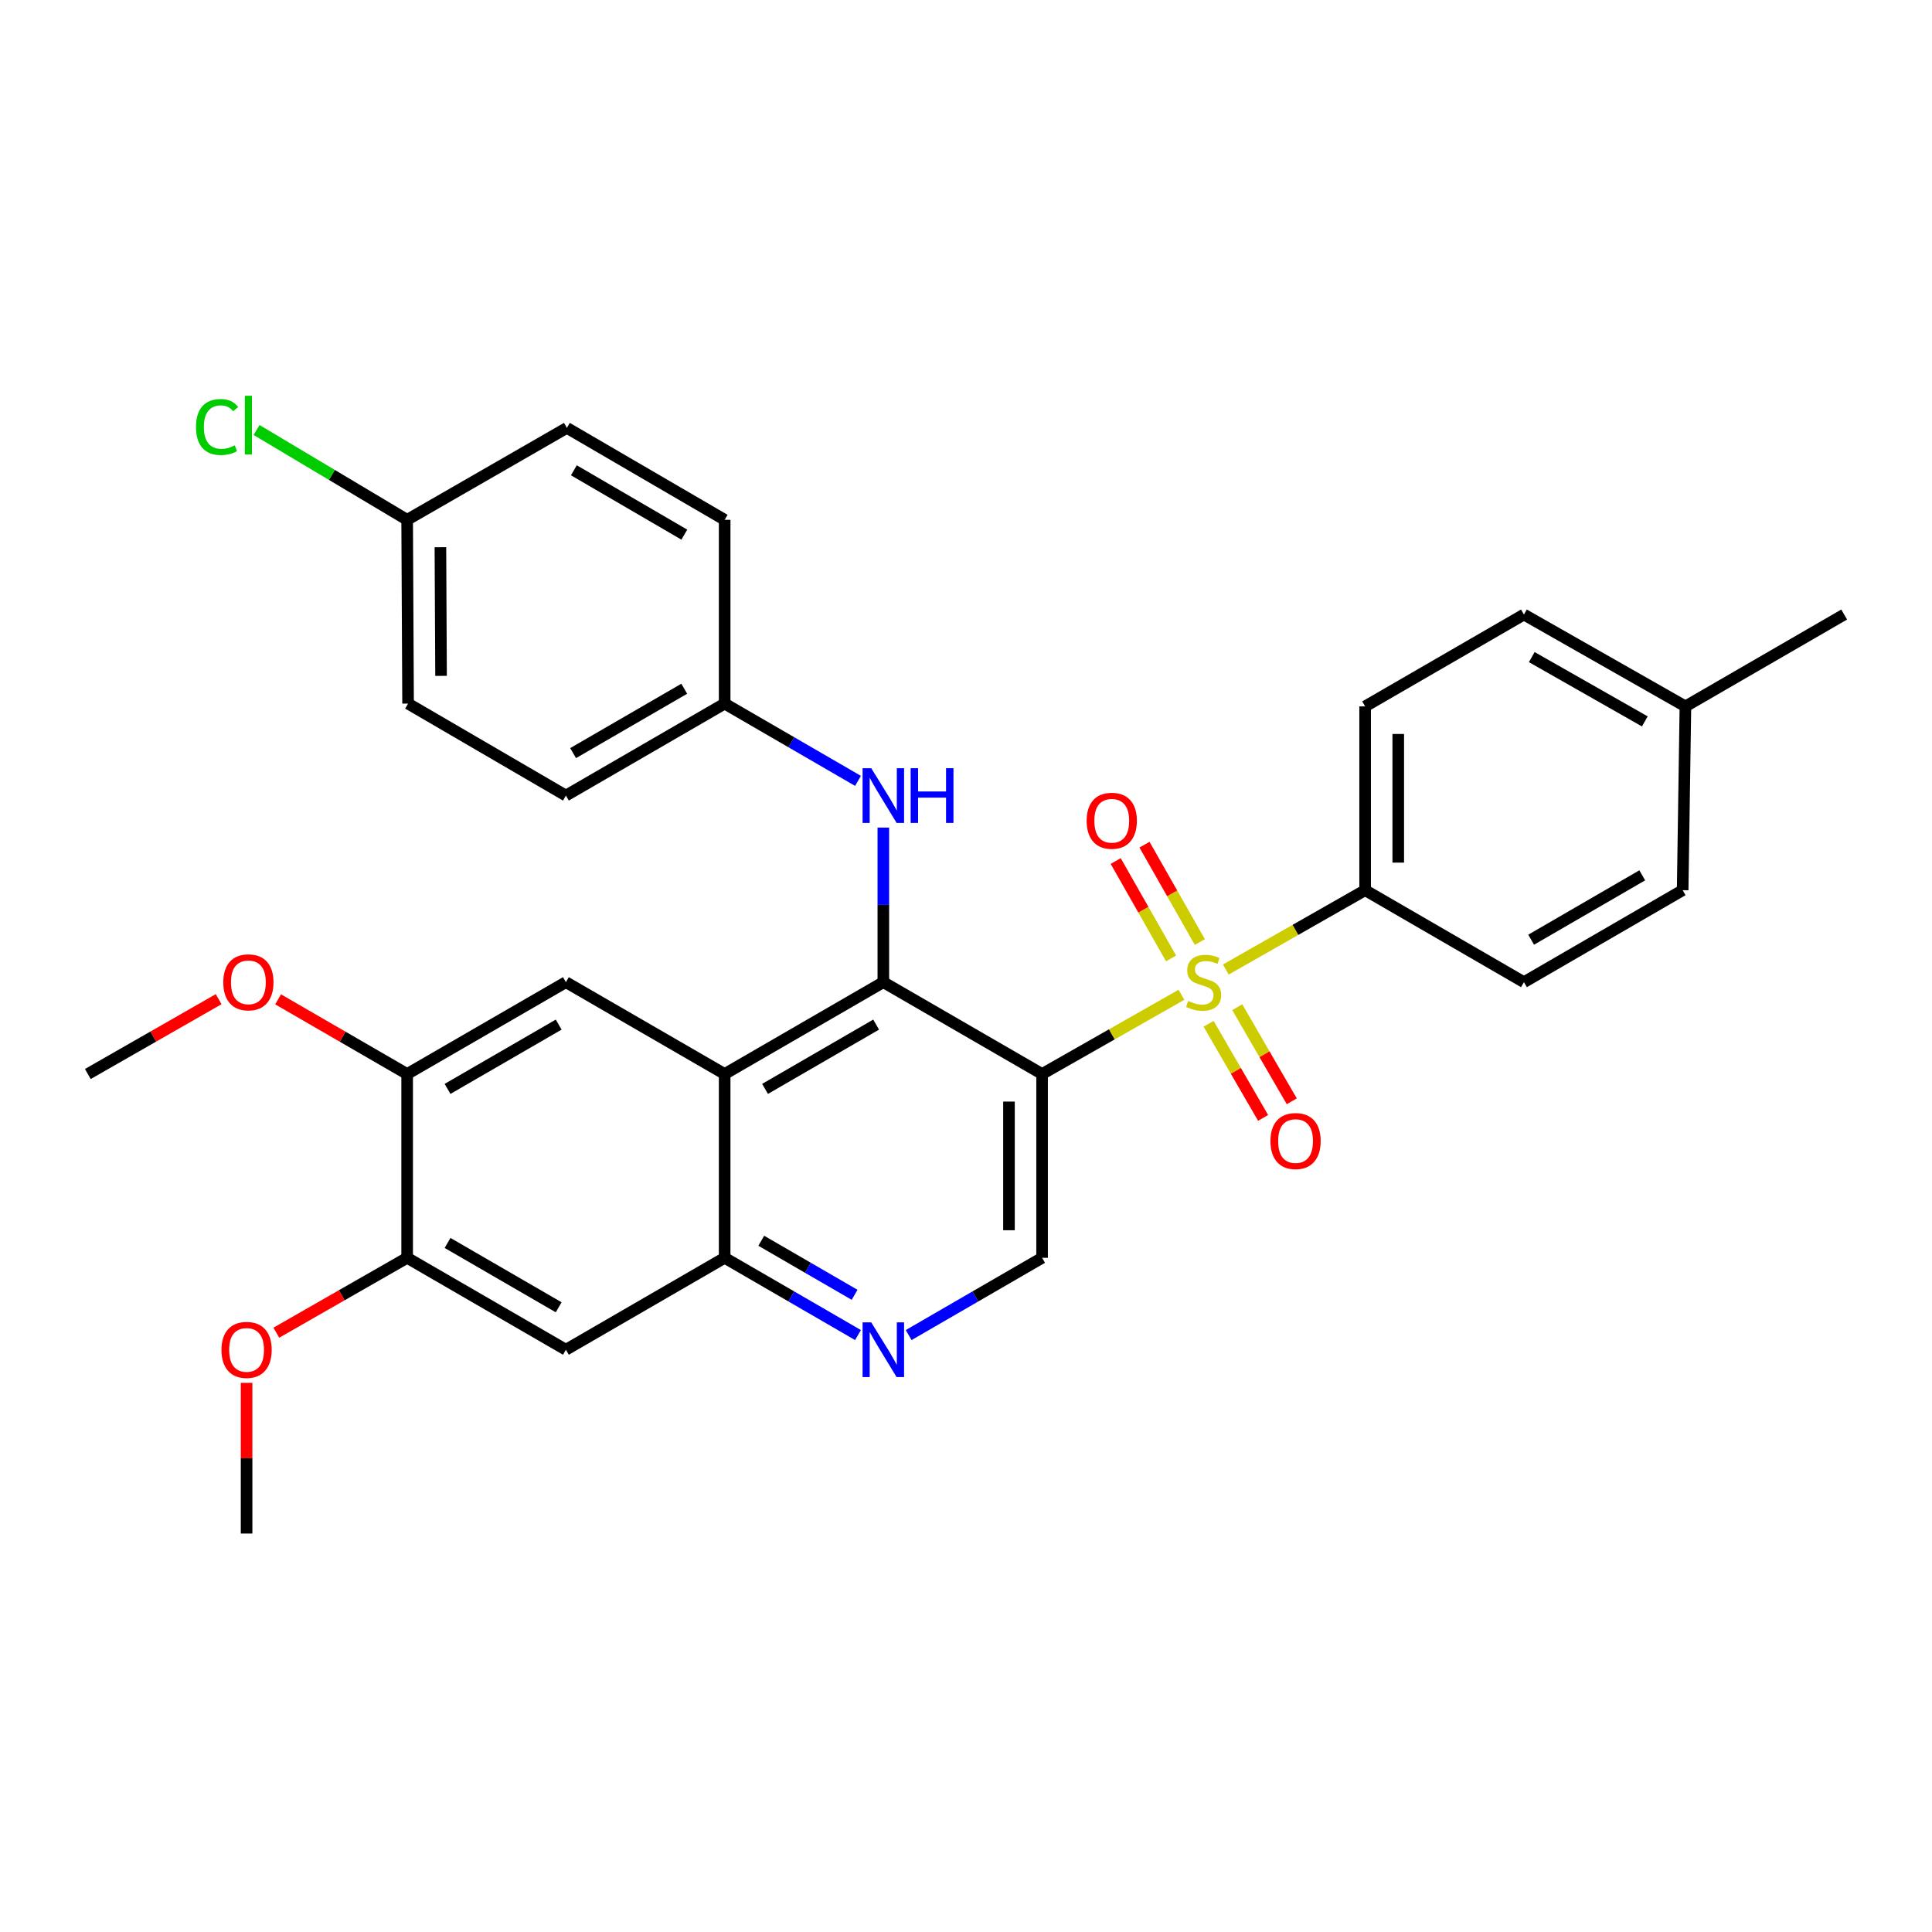 <?xml version='1.0' encoding='iso-8859-1'?>
<svg version='1.1' baseProfile='full'
              xmlns='http://www.w3.org/2000/svg'
                      xmlns:rdkit='http://www.rdkit.org/xml'
                      xmlns:xlink='http://www.w3.org/1999/xlink'
                  xml:space='preserve'
width='1000px' height='1000px' viewBox='0 0 1000 1000'>
<!-- END OF HEADER -->
<rect style='opacity:1.0;fill:#FFFFFF;stroke:none' width='1000' height='1000' x='0' y='0'> </rect>
<path class='bond-0' d='M 611.509,514.897 L 575.448,535.402' style='fill:none;fill-rule:evenodd;stroke:#CCCC00;stroke-width:6px;stroke-linecap:butt;stroke-linejoin:miter;stroke-opacity:1' />
<path class='bond-0' d='M 575.448,535.402 L 539.388,555.907' style='fill:none;fill-rule:evenodd;stroke:#000000;stroke-width:6px;stroke-linecap:butt;stroke-linejoin:miter;stroke-opacity:1' />
<path class='bond-9' d='M 634.478,501.826 L 670.533,481.293' style='fill:none;fill-rule:evenodd;stroke:#CCCC00;stroke-width:6px;stroke-linecap:butt;stroke-linejoin:miter;stroke-opacity:1' />
<path class='bond-9' d='M 670.533,481.293 L 706.588,460.76' style='fill:none;fill-rule:evenodd;stroke:#000000;stroke-width:6px;stroke-linecap:butt;stroke-linejoin:miter;stroke-opacity:1' />
<path class='bond-12' d='M 621.047,487.605 L 606.716,462.401' style='fill:none;fill-rule:evenodd;stroke:#CCCC00;stroke-width:6px;stroke-linecap:butt;stroke-linejoin:miter;stroke-opacity:1' />
<path class='bond-12' d='M 606.716,462.401 L 592.384,437.196' style='fill:none;fill-rule:evenodd;stroke:#FF0000;stroke-width:6px;stroke-linecap:butt;stroke-linejoin:miter;stroke-opacity:1' />
<path class='bond-12' d='M 606.146,496.078 L 591.814,470.874' style='fill:none;fill-rule:evenodd;stroke:#CCCC00;stroke-width:6px;stroke-linecap:butt;stroke-linejoin:miter;stroke-opacity:1' />
<path class='bond-12' d='M 591.814,470.874 L 577.483,445.669' style='fill:none;fill-rule:evenodd;stroke:#FF0000;stroke-width:6px;stroke-linecap:butt;stroke-linejoin:miter;stroke-opacity:1' />
<path class='bond-13' d='M 625.57,529.916 L 639.677,554.27' style='fill:none;fill-rule:evenodd;stroke:#CCCC00;stroke-width:6px;stroke-linecap:butt;stroke-linejoin:miter;stroke-opacity:1' />
<path class='bond-13' d='M 639.677,554.27 L 653.783,578.625' style='fill:none;fill-rule:evenodd;stroke:#FF0000;stroke-width:6px;stroke-linecap:butt;stroke-linejoin:miter;stroke-opacity:1' />
<path class='bond-13' d='M 640.403,521.324 L 654.51,545.679' style='fill:none;fill-rule:evenodd;stroke:#CCCC00;stroke-width:6px;stroke-linecap:butt;stroke-linejoin:miter;stroke-opacity:1' />
<path class='bond-13' d='M 654.51,545.679 L 668.617,570.033' style='fill:none;fill-rule:evenodd;stroke:#FF0000;stroke-width:6px;stroke-linecap:butt;stroke-linejoin:miter;stroke-opacity:1' />
<path class='bond-1' d='M 539.388,555.907 L 457.212,508.367' style='fill:none;fill-rule:evenodd;stroke:#000000;stroke-width:6px;stroke-linecap:butt;stroke-linejoin:miter;stroke-opacity:1' />
<path class='bond-6' d='M 539.388,555.907 L 539.388,651.044' style='fill:none;fill-rule:evenodd;stroke:#000000;stroke-width:6px;stroke-linecap:butt;stroke-linejoin:miter;stroke-opacity:1' />
<path class='bond-6' d='M 522.246,570.177 L 522.246,636.774' style='fill:none;fill-rule:evenodd;stroke:#000000;stroke-width:6px;stroke-linecap:butt;stroke-linejoin:miter;stroke-opacity:1' />
<path class='bond-2' d='M 457.212,508.367 L 375.083,555.907' style='fill:none;fill-rule:evenodd;stroke:#000000;stroke-width:6px;stroke-linecap:butt;stroke-linejoin:miter;stroke-opacity:1' />
<path class='bond-2' d='M 453.48,530.333 L 395.99,563.611' style='fill:none;fill-rule:evenodd;stroke:#000000;stroke-width:6px;stroke-linecap:butt;stroke-linejoin:miter;stroke-opacity:1' />
<path class='bond-8' d='M 457.212,508.367 L 457.212,468.361' style='fill:none;fill-rule:evenodd;stroke:#000000;stroke-width:6px;stroke-linecap:butt;stroke-linejoin:miter;stroke-opacity:1' />
<path class='bond-8' d='M 457.212,468.361 L 457.212,428.356' style='fill:none;fill-rule:evenodd;stroke:#0000FF;stroke-width:6px;stroke-linecap:butt;stroke-linejoin:miter;stroke-opacity:1' />
<path class='bond-5' d='M 375.083,555.907 L 292.907,508.367' style='fill:none;fill-rule:evenodd;stroke:#000000;stroke-width:6px;stroke-linecap:butt;stroke-linejoin:miter;stroke-opacity:1' />
<path class='bond-32' d='M 375.083,555.907 L 375.083,651.044' style='fill:none;fill-rule:evenodd;stroke:#000000;stroke-width:6px;stroke-linecap:butt;stroke-linejoin:miter;stroke-opacity:1' />
<path class='bond-3' d='M 375.083,651.044 L 409.591,671.035' style='fill:none;fill-rule:evenodd;stroke:#000000;stroke-width:6px;stroke-linecap:butt;stroke-linejoin:miter;stroke-opacity:1' />
<path class='bond-3' d='M 409.591,671.035 L 444.099,691.026' style='fill:none;fill-rule:evenodd;stroke:#0000FF;stroke-width:6px;stroke-linecap:butt;stroke-linejoin:miter;stroke-opacity:1' />
<path class='bond-3' d='M 394.028,642.209 L 418.184,656.202' style='fill:none;fill-rule:evenodd;stroke:#000000;stroke-width:6px;stroke-linecap:butt;stroke-linejoin:miter;stroke-opacity:1' />
<path class='bond-3' d='M 418.184,656.202 L 442.34,670.196' style='fill:none;fill-rule:evenodd;stroke:#0000FF;stroke-width:6px;stroke-linecap:butt;stroke-linejoin:miter;stroke-opacity:1' />
<path class='bond-7' d='M 375.083,651.044 L 292.907,698.622' style='fill:none;fill-rule:evenodd;stroke:#000000;stroke-width:6px;stroke-linecap:butt;stroke-linejoin:miter;stroke-opacity:1' />
<path class='bond-4' d='M 470.326,691.03 L 504.857,671.037' style='fill:none;fill-rule:evenodd;stroke:#0000FF;stroke-width:6px;stroke-linecap:butt;stroke-linejoin:miter;stroke-opacity:1' />
<path class='bond-4' d='M 504.857,671.037 L 539.388,651.044' style='fill:none;fill-rule:evenodd;stroke:#000000;stroke-width:6px;stroke-linecap:butt;stroke-linejoin:miter;stroke-opacity:1' />
<path class='bond-10' d='M 292.907,508.367 L 210.74,555.907' style='fill:none;fill-rule:evenodd;stroke:#000000;stroke-width:6px;stroke-linecap:butt;stroke-linejoin:miter;stroke-opacity:1' />
<path class='bond-10' d='M 289.167,530.335 L 231.65,563.613' style='fill:none;fill-rule:evenodd;stroke:#000000;stroke-width:6px;stroke-linecap:butt;stroke-linejoin:miter;stroke-opacity:1' />
<path class='bond-11' d='M 292.907,698.622 L 210.74,651.044' style='fill:none;fill-rule:evenodd;stroke:#000000;stroke-width:6px;stroke-linecap:butt;stroke-linejoin:miter;stroke-opacity:1' />
<path class='bond-11' d='M 289.172,676.651 L 231.655,643.346' style='fill:none;fill-rule:evenodd;stroke:#000000;stroke-width:6px;stroke-linecap:butt;stroke-linejoin:miter;stroke-opacity:1' />
<path class='bond-16' d='M 444.099,404.182 L 409.591,384.183' style='fill:none;fill-rule:evenodd;stroke:#0000FF;stroke-width:6px;stroke-linecap:butt;stroke-linejoin:miter;stroke-opacity:1' />
<path class='bond-16' d='M 409.591,384.183 L 375.083,364.184' style='fill:none;fill-rule:evenodd;stroke:#000000;stroke-width:6px;stroke-linecap:butt;stroke-linejoin:miter;stroke-opacity:1' />
<path class='bond-14' d='M 706.588,460.76 L 706.588,365.632' style='fill:none;fill-rule:evenodd;stroke:#000000;stroke-width:6px;stroke-linecap:butt;stroke-linejoin:miter;stroke-opacity:1' />
<path class='bond-14' d='M 723.73,446.491 L 723.73,379.901' style='fill:none;fill-rule:evenodd;stroke:#000000;stroke-width:6px;stroke-linecap:butt;stroke-linejoin:miter;stroke-opacity:1' />
<path class='bond-15' d='M 706.588,460.76 L 788.783,508.367' style='fill:none;fill-rule:evenodd;stroke:#000000;stroke-width:6px;stroke-linecap:butt;stroke-linejoin:miter;stroke-opacity:1' />
<path class='bond-18' d='M 210.74,555.907 L 177.339,536.584' style='fill:none;fill-rule:evenodd;stroke:#000000;stroke-width:6px;stroke-linecap:butt;stroke-linejoin:miter;stroke-opacity:1' />
<path class='bond-18' d='M 177.339,536.584 L 143.938,517.26' style='fill:none;fill-rule:evenodd;stroke:#FF0000;stroke-width:6px;stroke-linecap:butt;stroke-linejoin:miter;stroke-opacity:1' />
<path class='bond-33' d='M 210.74,555.907 L 210.74,651.044' style='fill:none;fill-rule:evenodd;stroke:#000000;stroke-width:6px;stroke-linecap:butt;stroke-linejoin:miter;stroke-opacity:1' />
<path class='bond-19' d='M 210.74,651.044 L 176.883,670.427' style='fill:none;fill-rule:evenodd;stroke:#000000;stroke-width:6px;stroke-linecap:butt;stroke-linejoin:miter;stroke-opacity:1' />
<path class='bond-19' d='M 176.883,670.427 L 143.025,689.81' style='fill:none;fill-rule:evenodd;stroke:#FF0000;stroke-width:6px;stroke-linecap:butt;stroke-linejoin:miter;stroke-opacity:1' />
<path class='bond-21' d='M 706.588,365.632 L 788.783,318.082' style='fill:none;fill-rule:evenodd;stroke:#000000;stroke-width:6px;stroke-linecap:butt;stroke-linejoin:miter;stroke-opacity:1' />
<path class='bond-20' d='M 788.783,508.367 L 870.941,460.76' style='fill:none;fill-rule:evenodd;stroke:#000000;stroke-width:6px;stroke-linecap:butt;stroke-linejoin:miter;stroke-opacity:1' />
<path class='bond-20' d='M 792.513,486.394 L 850.023,453.069' style='fill:none;fill-rule:evenodd;stroke:#000000;stroke-width:6px;stroke-linecap:butt;stroke-linejoin:miter;stroke-opacity:1' />
<path class='bond-24' d='M 375.083,364.184 L 375.083,269.056' style='fill:none;fill-rule:evenodd;stroke:#000000;stroke-width:6px;stroke-linecap:butt;stroke-linejoin:miter;stroke-opacity:1' />
<path class='bond-25' d='M 375.083,364.184 L 292.907,411.782' style='fill:none;fill-rule:evenodd;stroke:#000000;stroke-width:6px;stroke-linecap:butt;stroke-linejoin:miter;stroke-opacity:1' />
<path class='bond-25' d='M 354.165,356.491 L 296.642,389.809' style='fill:none;fill-rule:evenodd;stroke:#000000;stroke-width:6px;stroke-linecap:butt;stroke-linejoin:miter;stroke-opacity:1' />
<path class='bond-17' d='M 210.74,269.056 L 211.217,364.184' style='fill:none;fill-rule:evenodd;stroke:#000000;stroke-width:6px;stroke-linecap:butt;stroke-linejoin:miter;stroke-opacity:1' />
<path class='bond-17' d='M 227.953,283.24 L 228.287,349.829' style='fill:none;fill-rule:evenodd;stroke:#000000;stroke-width:6px;stroke-linecap:butt;stroke-linejoin:miter;stroke-opacity:1' />
<path class='bond-23' d='M 210.74,269.056 L 171.768,245.811' style='fill:none;fill-rule:evenodd;stroke:#000000;stroke-width:6px;stroke-linecap:butt;stroke-linejoin:miter;stroke-opacity:1' />
<path class='bond-23' d='M 171.768,245.811 L 132.796,222.565' style='fill:none;fill-rule:evenodd;stroke:#00CC00;stroke-width:6px;stroke-linecap:butt;stroke-linejoin:miter;stroke-opacity:1' />
<path class='bond-34' d='M 210.74,269.056 L 293.412,221.469' style='fill:none;fill-rule:evenodd;stroke:#000000;stroke-width:6px;stroke-linecap:butt;stroke-linejoin:miter;stroke-opacity:1' />
<path class='bond-29' d='M 113.17,517.172 L 79.312,536.539' style='fill:none;fill-rule:evenodd;stroke:#FF0000;stroke-width:6px;stroke-linecap:butt;stroke-linejoin:miter;stroke-opacity:1' />
<path class='bond-29' d='M 79.312,536.539 L 45.455,555.907' style='fill:none;fill-rule:evenodd;stroke:#000000;stroke-width:6px;stroke-linecap:butt;stroke-linejoin:miter;stroke-opacity:1' />
<path class='bond-30' d='M 127.631,715.761 L 127.631,754.76' style='fill:none;fill-rule:evenodd;stroke:#FF0000;stroke-width:6px;stroke-linecap:butt;stroke-linejoin:miter;stroke-opacity:1' />
<path class='bond-30' d='M 127.631,754.76 L 127.631,793.76' style='fill:none;fill-rule:evenodd;stroke:#000000;stroke-width:6px;stroke-linecap:butt;stroke-linejoin:miter;stroke-opacity:1' />
<path class='bond-22' d='M 870.941,460.76 L 872.369,365.632' style='fill:none;fill-rule:evenodd;stroke:#000000;stroke-width:6px;stroke-linecap:butt;stroke-linejoin:miter;stroke-opacity:1' />
<path class='bond-31' d='M 788.783,318.082 L 872.369,365.632' style='fill:none;fill-rule:evenodd;stroke:#000000;stroke-width:6px;stroke-linecap:butt;stroke-linejoin:miter;stroke-opacity:1' />
<path class='bond-31' d='M 792.845,340.114 L 851.355,373.399' style='fill:none;fill-rule:evenodd;stroke:#000000;stroke-width:6px;stroke-linecap:butt;stroke-linejoin:miter;stroke-opacity:1' />
<path class='bond-28' d='M 872.369,365.632 L 954.545,318.082' style='fill:none;fill-rule:evenodd;stroke:#000000;stroke-width:6px;stroke-linecap:butt;stroke-linejoin:miter;stroke-opacity:1' />
<path class='bond-27' d='M 375.083,269.056 L 293.412,221.469' style='fill:none;fill-rule:evenodd;stroke:#000000;stroke-width:6px;stroke-linecap:butt;stroke-linejoin:miter;stroke-opacity:1' />
<path class='bond-27' d='M 354.203,276.729 L 297.033,243.418' style='fill:none;fill-rule:evenodd;stroke:#000000;stroke-width:6px;stroke-linecap:butt;stroke-linejoin:miter;stroke-opacity:1' />
<path class='bond-26' d='M 292.907,411.782 L 211.217,364.184' style='fill:none;fill-rule:evenodd;stroke:#000000;stroke-width:6px;stroke-linecap:butt;stroke-linejoin:miter;stroke-opacity:1' />
<path  class='atom-0' d='M 614.993 518.087
Q 615.313 518.207, 616.633 518.767
Q 617.953 519.327, 619.393 519.687
Q 620.873 520.007, 622.313 520.007
Q 624.993 520.007, 626.553 518.727
Q 628.113 517.407, 628.113 515.127
Q 628.113 513.567, 627.313 512.607
Q 626.553 511.647, 625.353 511.127
Q 624.153 510.607, 622.153 510.007
Q 619.633 509.247, 618.113 508.527
Q 616.633 507.807, 615.553 506.287
Q 614.513 504.767, 614.513 502.207
Q 614.513 498.647, 616.913 496.447
Q 619.353 494.247, 624.153 494.247
Q 627.433 494.247, 631.153 495.807
L 630.233 498.887
Q 626.833 497.487, 624.273 497.487
Q 621.513 497.487, 619.993 498.647
Q 618.473 499.767, 618.513 501.727
Q 618.513 503.247, 619.273 504.167
Q 620.073 505.087, 621.193 505.607
Q 622.353 506.127, 624.273 506.727
Q 626.833 507.527, 628.353 508.327
Q 629.873 509.127, 630.953 510.767
Q 632.073 512.367, 632.073 515.127
Q 632.073 519.047, 629.433 521.167
Q 626.833 523.247, 622.473 523.247
Q 619.953 523.247, 618.033 522.687
Q 616.153 522.167, 613.913 521.247
L 614.993 518.087
' fill='#CCCC00'/>
<path  class='atom-5' d='M 450.952 684.462
L 460.232 699.462
Q 461.152 700.942, 462.632 703.622
Q 464.112 706.302, 464.192 706.462
L 464.192 684.462
L 467.952 684.462
L 467.952 712.782
L 464.072 712.782
L 454.112 696.382
Q 452.952 694.462, 451.712 692.262
Q 450.512 690.062, 450.152 689.382
L 450.152 712.782
L 446.472 712.782
L 446.472 684.462
L 450.952 684.462
' fill='#0000FF'/>
<path  class='atom-9' d='M 450.952 397.622
L 460.232 412.622
Q 461.152 414.102, 462.632 416.782
Q 464.112 419.462, 464.192 419.622
L 464.192 397.622
L 467.952 397.622
L 467.952 425.942
L 464.072 425.942
L 454.112 409.542
Q 452.952 407.622, 451.712 405.422
Q 450.512 403.222, 450.152 402.542
L 450.152 425.942
L 446.472 425.942
L 446.472 397.622
L 450.952 397.622
' fill='#0000FF'/>
<path  class='atom-9' d='M 471.352 397.622
L 475.192 397.622
L 475.192 409.662
L 489.672 409.662
L 489.672 397.622
L 493.512 397.622
L 493.512 425.942
L 489.672 425.942
L 489.672 412.862
L 475.192 412.862
L 475.192 425.942
L 471.352 425.942
L 471.352 397.622
' fill='#0000FF'/>
<path  class='atom-13' d='M 562.443 424.823
Q 562.443 418.023, 565.803 414.223
Q 569.163 410.423, 575.443 410.423
Q 581.723 410.423, 585.083 414.223
Q 588.443 418.023, 588.443 424.823
Q 588.443 431.703, 585.043 435.623
Q 581.643 439.503, 575.443 439.503
Q 569.203 439.503, 565.803 435.623
Q 562.443 431.743, 562.443 424.823
M 575.443 436.303
Q 579.763 436.303, 582.083 433.423
Q 584.443 430.503, 584.443 424.823
Q 584.443 419.263, 582.083 416.463
Q 579.763 413.623, 575.443 413.623
Q 571.123 413.623, 568.763 416.423
Q 566.443 419.223, 566.443 424.823
Q 566.443 430.543, 568.763 433.423
Q 571.123 436.303, 575.443 436.303
' fill='#FF0000'/>
<path  class='atom-14' d='M 657.581 590.604
Q 657.581 583.804, 660.941 580.004
Q 664.301 576.204, 670.581 576.204
Q 676.861 576.204, 680.221 580.004
Q 683.581 583.804, 683.581 590.604
Q 683.581 597.484, 680.181 601.404
Q 676.781 605.284, 670.581 605.284
Q 664.341 605.284, 660.941 601.404
Q 657.581 597.524, 657.581 590.604
M 670.581 602.084
Q 674.901 602.084, 677.221 599.204
Q 679.581 596.284, 679.581 590.604
Q 679.581 585.044, 677.221 582.244
Q 674.901 579.404, 670.581 579.404
Q 666.261 579.404, 663.901 582.204
Q 661.581 585.004, 661.581 590.604
Q 661.581 596.324, 663.901 599.204
Q 666.261 602.084, 670.581 602.084
' fill='#FF0000'/>
<path  class='atom-19' d='M 115.564 508.447
Q 115.564 501.647, 118.924 497.847
Q 122.284 494.047, 128.564 494.047
Q 134.844 494.047, 138.204 497.847
Q 141.564 501.647, 141.564 508.447
Q 141.564 515.327, 138.164 519.247
Q 134.764 523.127, 128.564 523.127
Q 122.324 523.127, 118.924 519.247
Q 115.564 515.367, 115.564 508.447
M 128.564 519.927
Q 132.884 519.927, 135.204 517.047
Q 137.564 514.127, 137.564 508.447
Q 137.564 502.887, 135.204 500.087
Q 132.884 497.247, 128.564 497.247
Q 124.244 497.247, 121.884 500.047
Q 119.564 502.847, 119.564 508.447
Q 119.564 514.167, 121.884 517.047
Q 124.244 519.927, 128.564 519.927
' fill='#FF0000'/>
<path  class='atom-20' d='M 114.631 698.702
Q 114.631 691.902, 117.991 688.102
Q 121.351 684.302, 127.631 684.302
Q 133.911 684.302, 137.271 688.102
Q 140.631 691.902, 140.631 698.702
Q 140.631 705.582, 137.231 709.502
Q 133.831 713.382, 127.631 713.382
Q 121.391 713.382, 117.991 709.502
Q 114.631 705.622, 114.631 698.702
M 127.631 710.182
Q 131.951 710.182, 134.271 707.302
Q 136.631 704.382, 136.631 698.702
Q 136.631 693.142, 134.271 690.342
Q 131.951 687.502, 127.631 687.502
Q 123.311 687.502, 120.951 690.302
Q 118.631 693.102, 118.631 698.702
Q 118.631 704.422, 120.951 707.302
Q 123.311 710.182, 127.631 710.182
' fill='#FF0000'/>
<path  class='atom-24' d='M 101.444 221.02
Q 101.444 213.98, 104.724 210.3
Q 108.044 206.58, 114.324 206.58
Q 120.164 206.58, 123.284 210.7
L 120.644 212.86
Q 118.364 209.86, 114.324 209.86
Q 110.044 209.86, 107.764 212.74
Q 105.524 215.58, 105.524 221.02
Q 105.524 226.62, 107.844 229.5
Q 110.204 232.38, 114.764 232.38
Q 117.884 232.38, 121.524 230.5
L 122.644 233.5
Q 121.164 234.46, 118.924 235.02
Q 116.684 235.58, 114.204 235.58
Q 108.044 235.58, 104.724 231.82
Q 101.444 228.06, 101.444 221.02
' fill='#00CC00'/>
<path  class='atom-24' d='M 126.724 204.86
L 130.404 204.86
L 130.404 235.22
L 126.724 235.22
L 126.724 204.86
' fill='#00CC00'/>
</svg>
